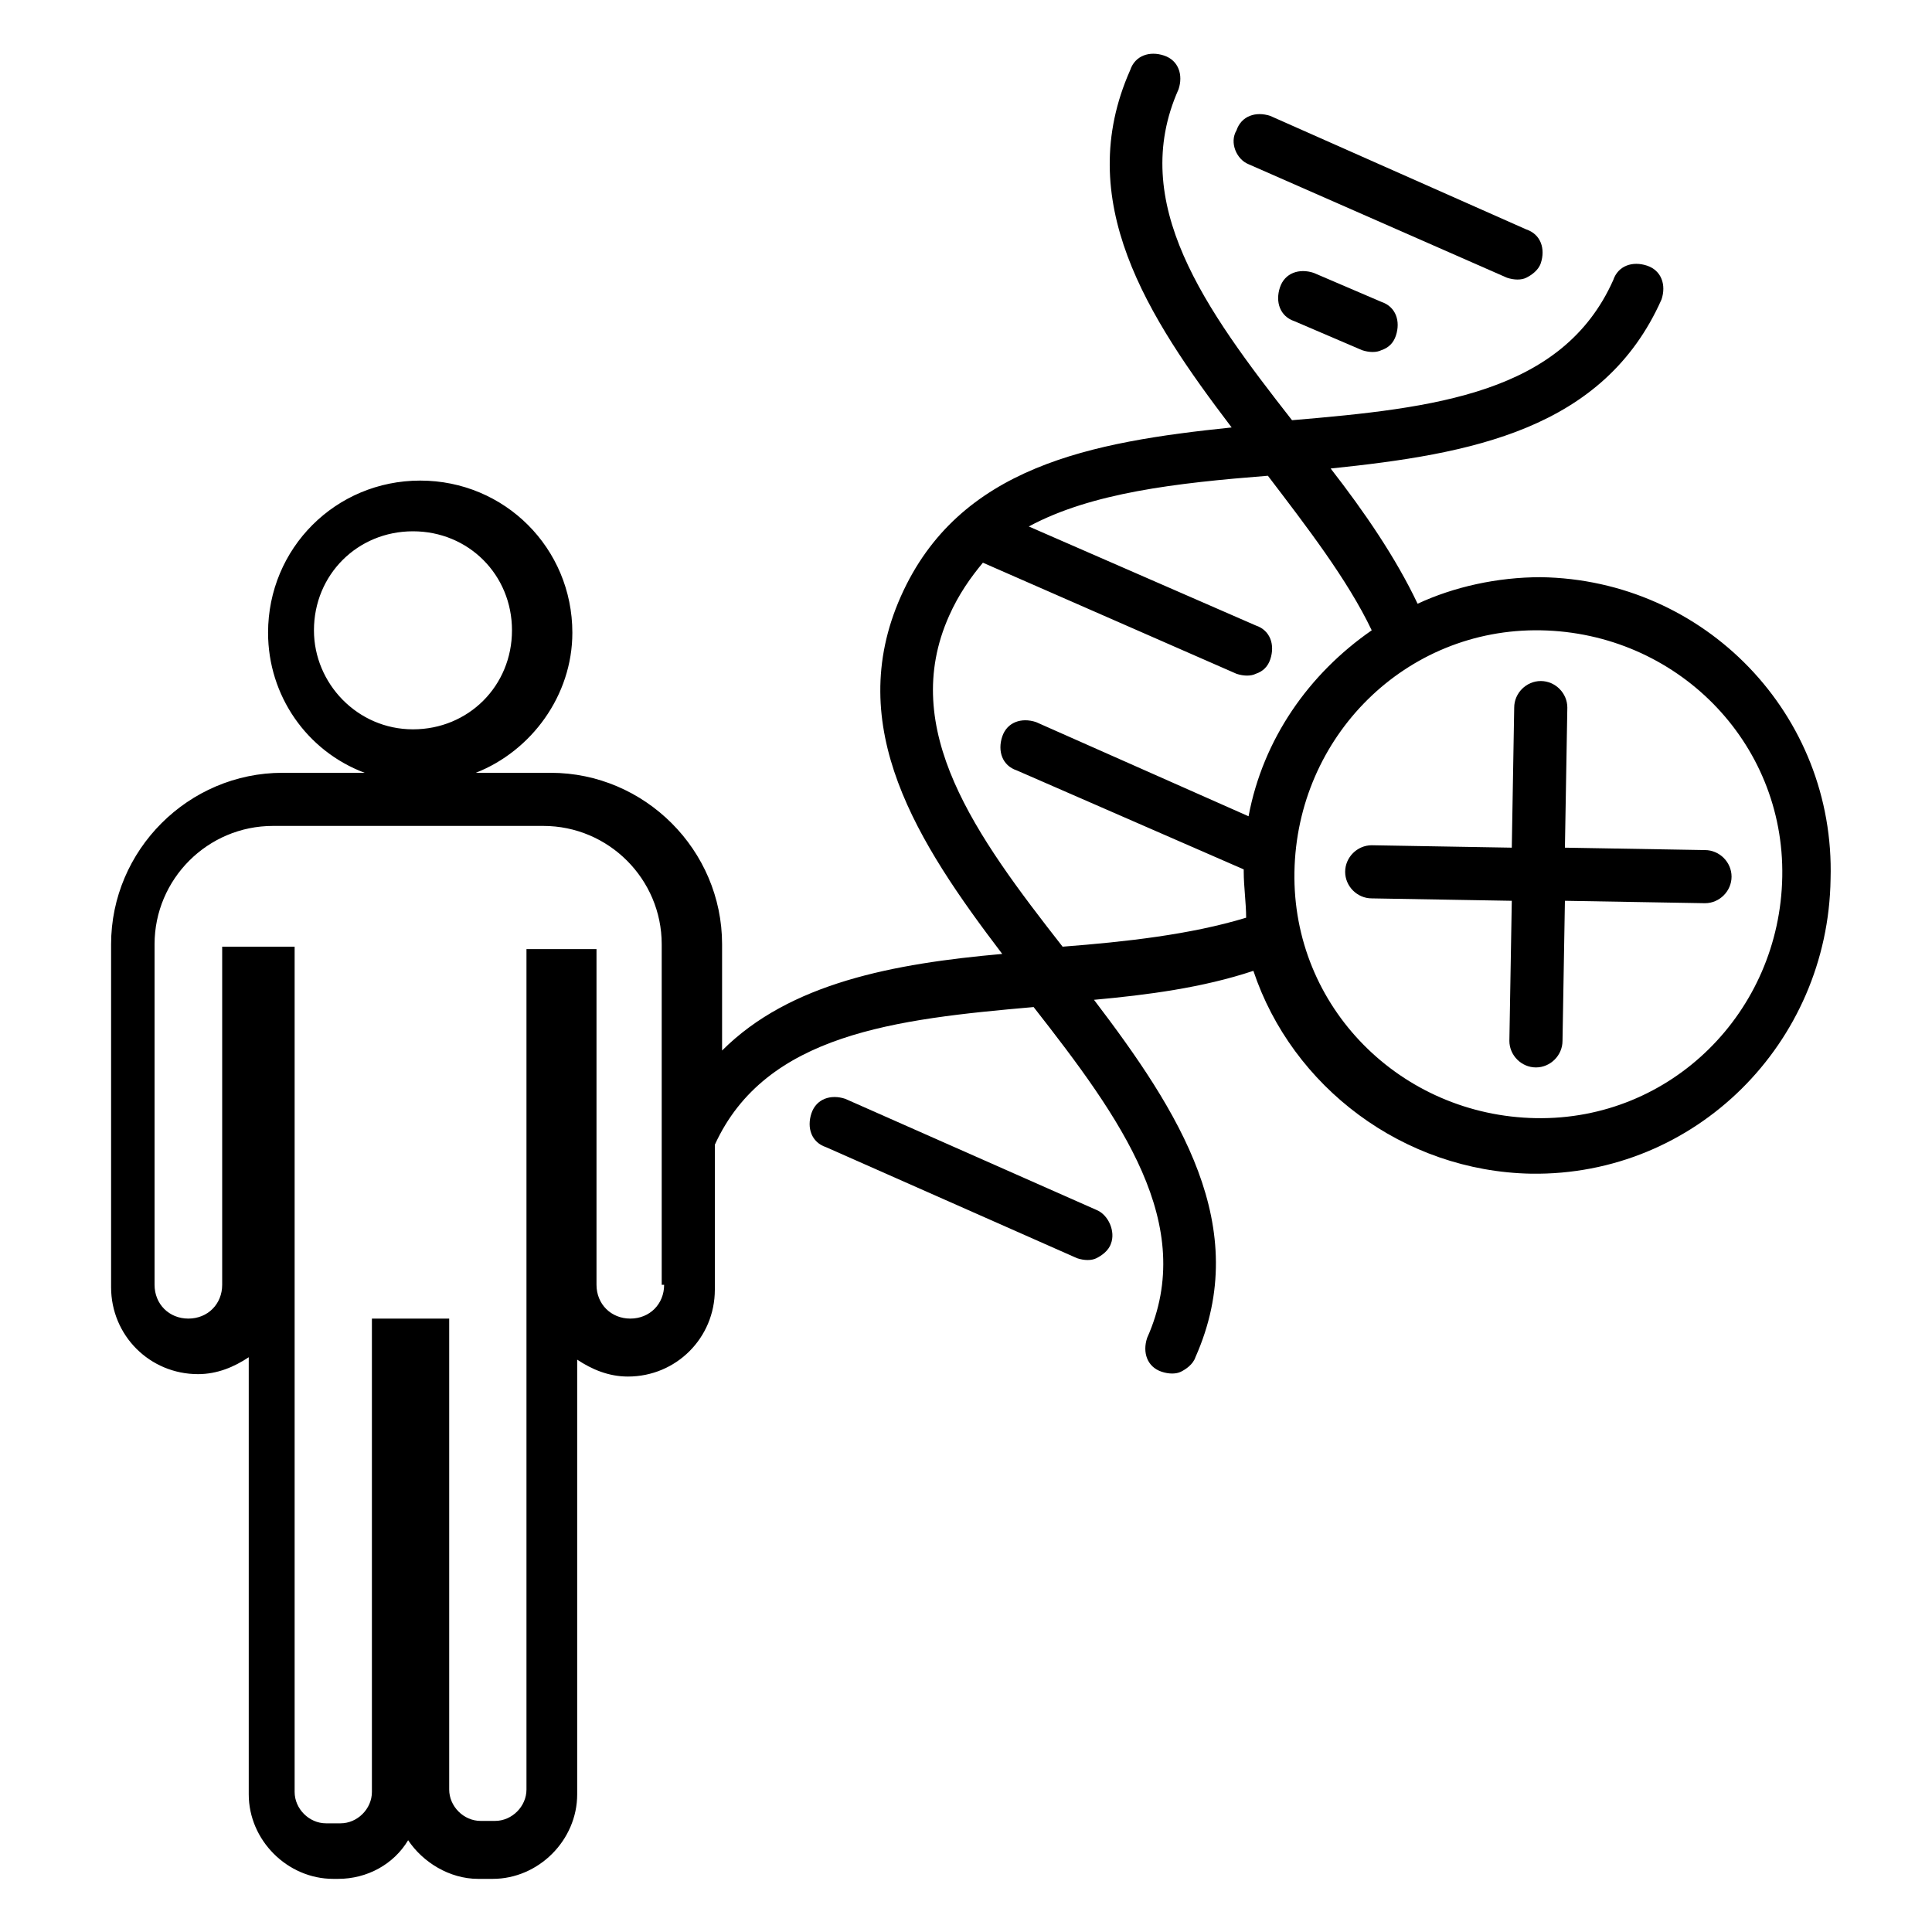 <?xml version="1.0" encoding="utf-8"?>
<!-- Generator: Adobe Illustrator 27.0.1, SVG Export Plug-In . SVG Version: 6.00 Build 0)  -->
<svg version="1.1" id="Layer_1" xmlns="http://www.w3.org/2000/svg" xmlns:xlink="http://www.w3.org/1999/xlink" x="0px" y="0px"
	 viewBox="0 0 80 80" style="enable-background:new 0 0 80 80;" xml:space="preserve">
<g id="Text">
</g>
<g id="Icons">
	<g>
		<path d="M45.4,50.1l-10.4-4.6c-0.6-0.2-1.2,0-1.4,0.6c-0.2,0.6,0,1.2,0.6,1.4l10.4,4.6c0.3,0.1,0.6,0.1,0.8,0s0.5-0.3,0.6-0.6
			C46.2,51,45.9,50.3,45.4,50.1z"/>
		<path d="M54.4,11.3c-0.6-0.2-1.2,0-1.4,0.6c-0.2,0.6,0,1.2,0.6,1.4l2.8,1.2c0.3,0.1,0.6,0.1,0.8,0c0.3-0.1,0.5-0.3,0.6-0.6
			c0.2-0.6,0-1.2-0.6-1.4L54.4,11.3z"/>
		<path d="M51.7,6.8l10.7,4.7c0.3,0.1,0.6,0.1,0.8,0s0.5-0.3,0.6-0.6c0.2-0.6,0-1.2-0.6-1.4L52.6,4.8c-0.6-0.2-1.2,0-1.4,0.6
			C50.9,5.9,51.2,6.6,51.7,6.8z"/>
		<path d="M63.8,23.9c-1.8,0-3.6,0.4-5.1,1.1c-0.9-1.9-2.2-3.8-3.6-5.6c5.8-0.6,11.3-1.6,13.7-7c0.2-0.6,0-1.2-0.6-1.4
			c-0.6-0.2-1.2,0-1.4,0.6c-2.1,4.7-7.4,5.3-13.3,5.8c-3.6-4.6-6.8-9-4.7-13.7c0.2-0.6,0-1.2-0.6-1.4c-0.6-0.2-1.2,0-1.4,0.6
			c-2.4,5.4,0.7,10.2,4.2,14.8c-5.8,0.6-11.3,1.6-13.7,7s0.7,10.2,4.2,14.8c-4.5,0.4-8.8,1.2-11.6,4v-4.4c0-3.9-3.2-7.1-7.1-7.1
			h-3.1c2.3-0.9,4-3.2,4-5.8c0-3.5-2.8-6.3-6.3-6.3s-6.3,2.8-6.3,6.3c0,2.6,1.6,4.9,4,5.8h-3.4c-3.9,0-7.1,3.2-7.1,7.1v14.2
			c0,2,1.6,3.6,3.6,3.6c0.8,0,1.5-0.3,2.1-0.7l0,18.1c0,1.9,1.6,3.5,3.5,3.5H14c1.2,0,2.3-0.6,2.9-1.6c0.6,0.9,1.7,1.6,2.9,1.6h0.6
			c1.9,0,3.5-1.6,3.5-3.5v-18c0.6,0.4,1.3,0.7,2.1,0.7c2,0,3.6-1.6,3.6-3.6v-6c2.1-4.6,7.5-5.2,13.2-5.7c3.6,4.6,6.8,9,4.7,13.7
			c-0.2,0.6,0,1.2,0.6,1.4c0.3,0.1,0.6,0.1,0.8,0s0.5-0.3,0.6-0.6c2.4-5.4-0.7-10.2-4.2-14.8c2.2-0.2,4.5-0.5,6.6-1.2
			c1.6,4.8,6.2,8.3,11.5,8.4c6.8,0.1,12.3-5.4,12.4-12.2C76,29.6,70.6,24,63.8,23.9z M13,26.1c0-2.3,1.8-4.1,4.1-4.1
			c2.3,0,4.1,1.8,4.1,4.1s-1.8,4.1-4.1,4.1S13,28.3,13,26.1z M27.5,53.2c0,0.8-0.6,1.4-1.4,1.4s-1.4-0.6-1.4-1.4V39.3h-2.9l0,34.8
			c0,0.7-0.6,1.3-1.3,1.3h-0.6c-0.7,0-1.3-0.6-1.3-1.3V54.6h-3.2v19.6c0,0.7-0.6,1.3-1.3,1.3h-0.6c-0.7,0-1.3-0.6-1.3-1.3l0-35H9.2
			l0,14c0,0.8-0.6,1.4-1.4,1.4c-0.8,0-1.4-0.6-1.4-1.4V39.1c0-2.7,2.2-4.9,4.9-4.9h11.2c2.7,0,4.9,2.2,4.9,4.9V53.2z M51.7,33.8
			l-8.8-3.9c-0.6-0.2-1.2,0-1.4,0.6c-0.2,0.6,0,1.2,0.6,1.4l9.4,4.1c0,0,0,0,0,0c0,0,0,0.1,0,0.1c0,0.6,0.1,1.3,0.1,1.9
			c-2.3,0.7-5,1-7.6,1.2c-3.6-4.6-6.8-9-4.7-13.7c0.4-0.9,0.9-1.6,1.4-2.2l10.5,4.6c0.3,0.1,0.6,0.1,0.8,0c0.3-0.1,0.5-0.3,0.6-0.6
			c0.2-0.6,0-1.2-0.6-1.4l-9.4-4.1c2.6-1.4,6.1-1.8,9.9-2.1c1.6,2.1,3.3,4.3,4.3,6.4C54.2,27.9,52.3,30.6,51.7,33.8z M63.6,46.3
			c-5.6-0.1-10.1-4.6-10-10.2c0.1-5.6,4.6-10.1,10.2-10c5.6,0.1,10.1,4.6,10,10.2C73.7,41.9,69.2,46.4,63.6,46.3z"/>
		<path d="M70.6,35.2l-5.8-0.1l0.1-5.8c0-0.6-0.5-1.1-1.1-1.1c-0.6,0-1.1,0.5-1.1,1.1l-0.1,5.8l-5.8-0.1c-0.6,0-1.1,0.5-1.1,1.1
			c0,0.6,0.5,1.1,1.1,1.1l5.8,0.1l-0.1,5.8c0,0.6,0.5,1.1,1.1,1.1c0.6,0,1.1-0.5,1.1-1.1l0.1-5.8l5.8,0.1c0.6,0,1.1-0.5,1.1-1.1
			C71.7,35.7,71.2,35.2,70.6,35.2z"/>
	</g>
</g>
</svg>
